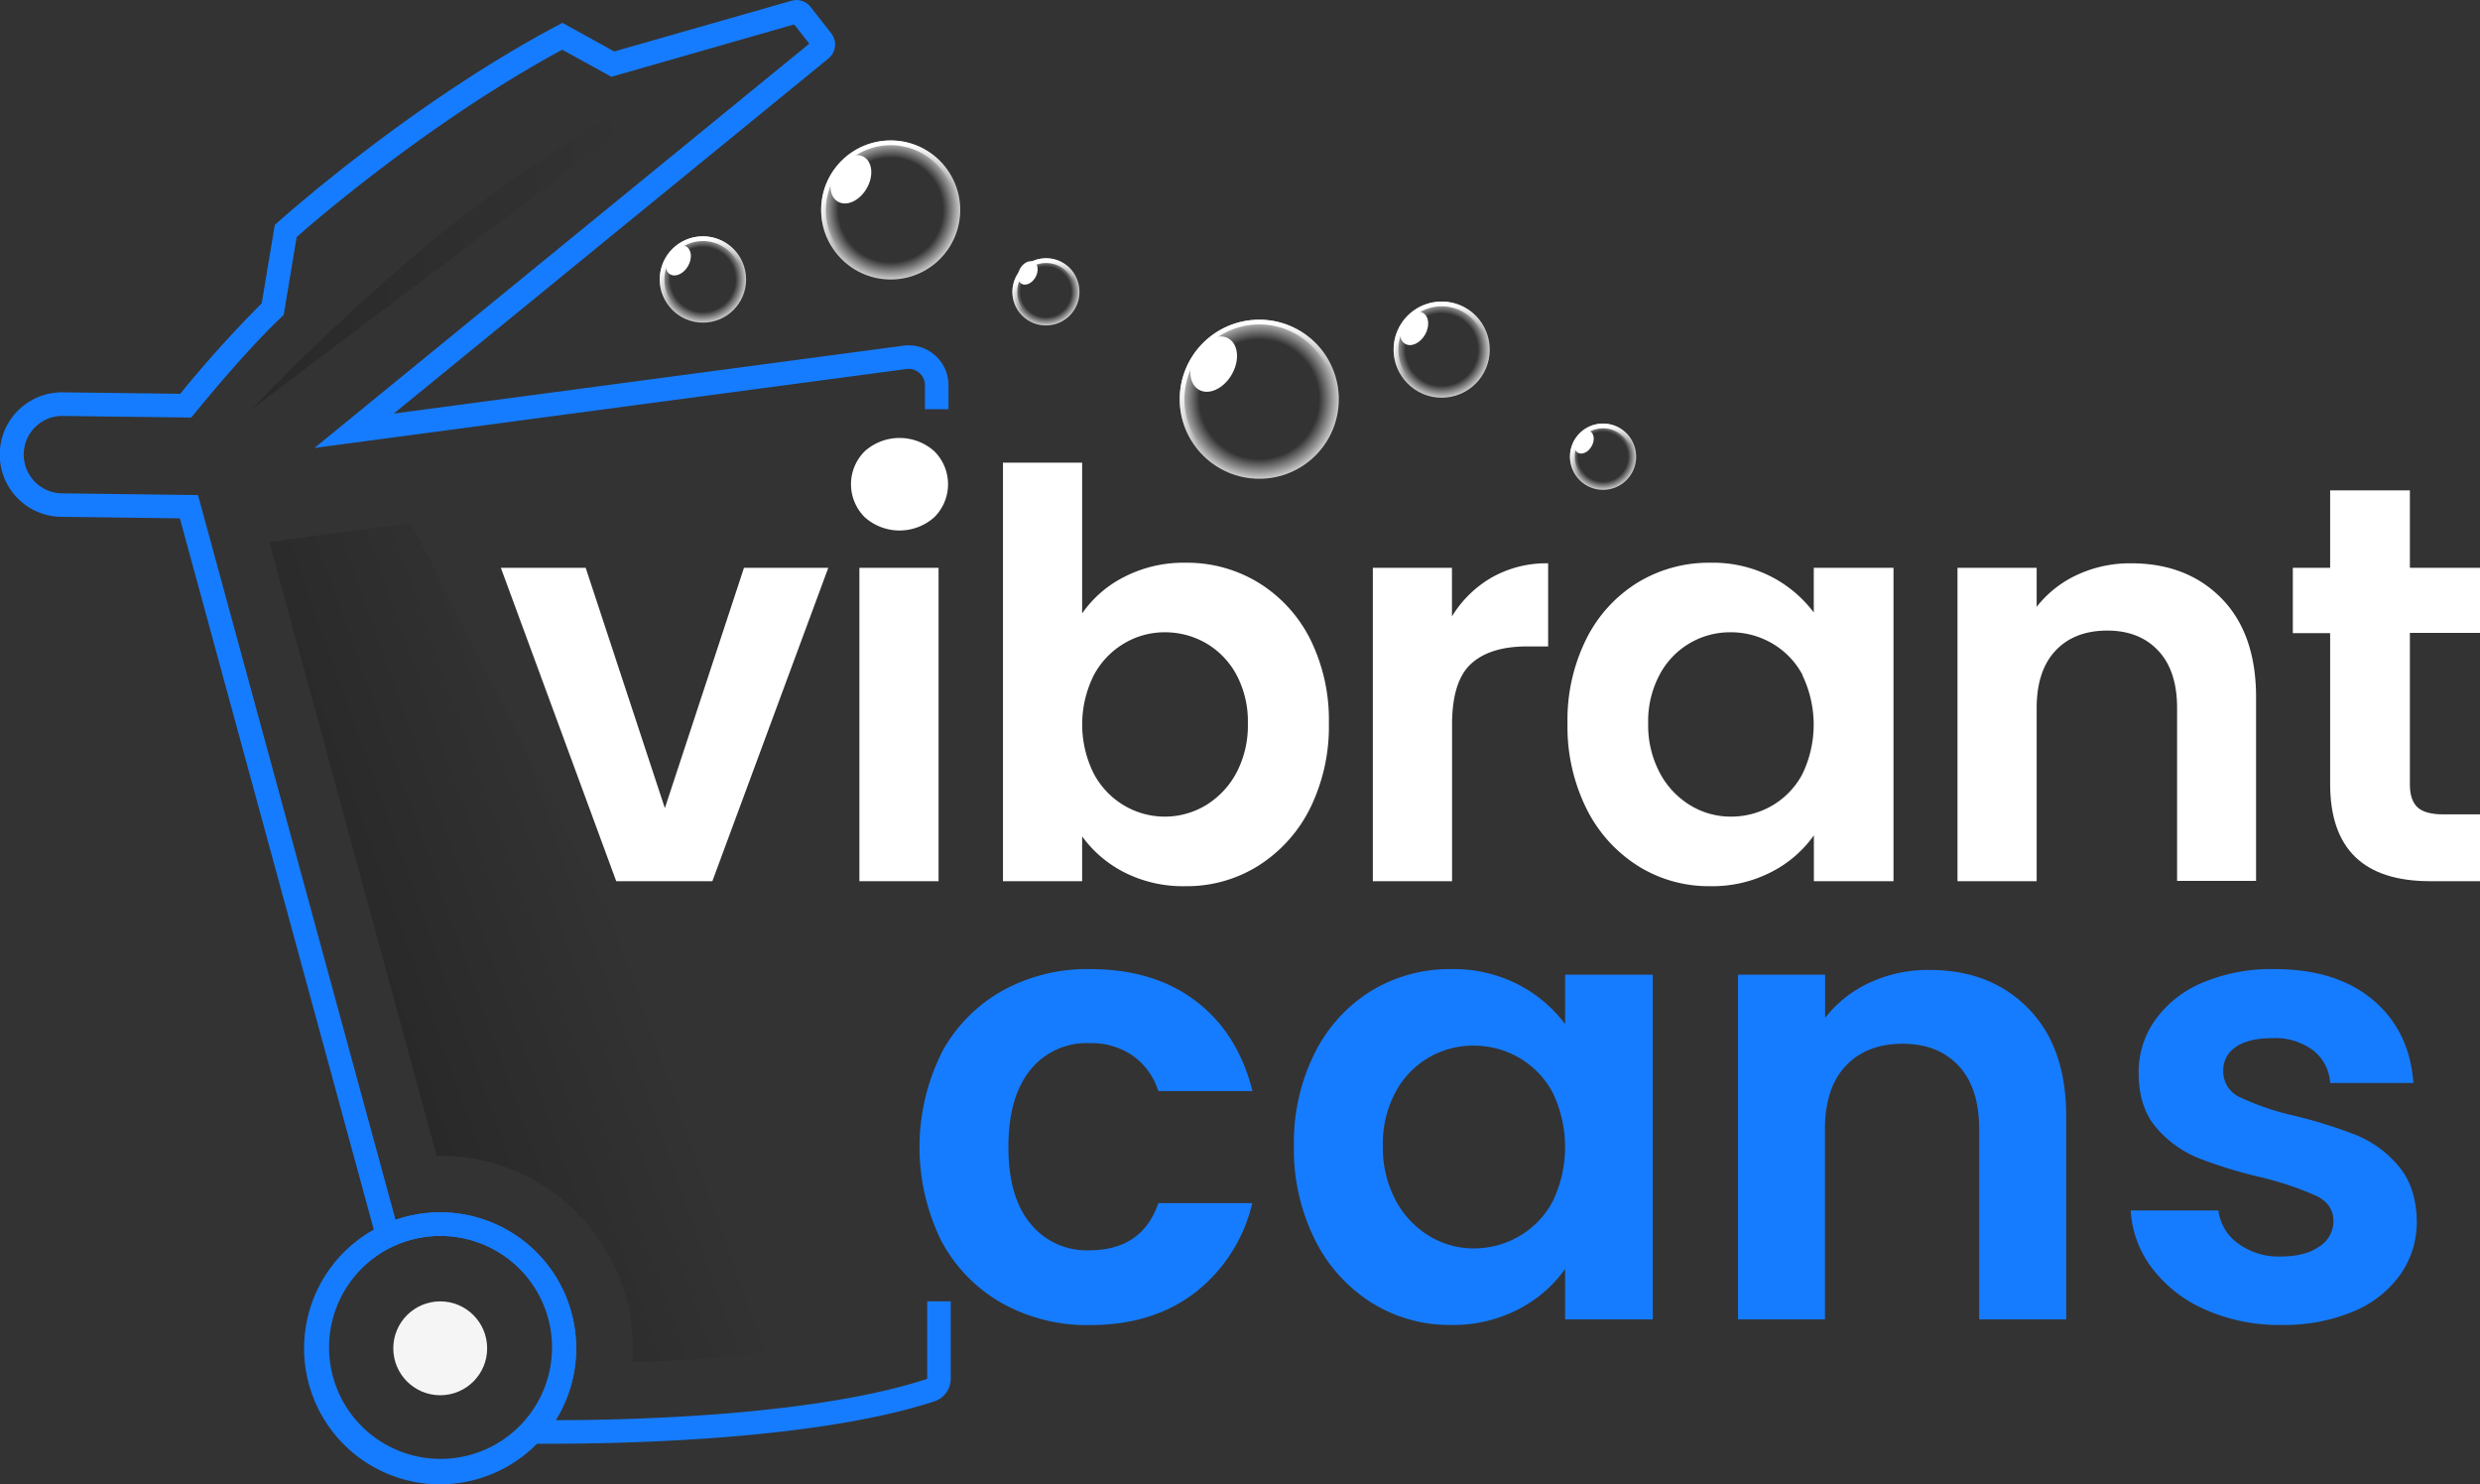 <svg xmlns="http://www.w3.org/2000/svg" xmlns:xlink="http://www.w3.org/1999/xlink" viewBox="0 0 526.28 314.99"><rect x="0" y="0" width="526.28" height="314.99" fill="#333333" stroke="none"/><defs><style>.cls-1{fill:#fff;}.cls-2{fill:#167cff;}.cls-3{fill:#f5f5f5;}.cls-4{fill:url(#linear-gradient);}.cls-5{fill:url(#linear-gradient-2);}.cls-6{fill:url(#radial-gradient);}.cls-7{fill:url(#linear-gradient-3);}.cls-8{fill:url(#radial-gradient-2);}.cls-9{fill:url(#linear-gradient-4);}.cls-10{fill:url(#radial-gradient-3);}.cls-11{fill:url(#linear-gradient-5);}.cls-12{fill:url(#radial-gradient-4);}.cls-13{fill:url(#linear-gradient-6);}.cls-14{fill:url(#radial-gradient-5);}.cls-15{fill:url(#linear-gradient-7);}.cls-16{fill:url(#radial-gradient-6);}.cls-17{fill:url(#linear-gradient-8);}</style><linearGradient id="linear-gradient" x1="56.93" y1="464.24" x2="120.28" y2="450.77" gradientTransform="translate(-36.69 -239.94) rotate(-7.59)" gradientUnits="userSpaceOnUse"><stop offset="0" stop-opacity="0.2"/><stop offset="0.84" stop-opacity="0"/></linearGradient><linearGradient id="linear-gradient-2" x1="46.12" y1="305.77" x2="150.75" y2="305.77" xlink:href="#linear-gradient"/><radialGradient id="radial-gradient" cx="189.02" cy="44.56" r="14.75" gradientUnits="userSpaceOnUse"><stop offset="0.75" stop-color="#fff" stop-opacity="0"/><stop offset="1" stop-color="#fff" stop-opacity="0.75"/></radialGradient><linearGradient id="linear-gradient-3" x1="196.39" y1="57.34" x2="181.64" y2="31.79" gradientUnits="userSpaceOnUse"><stop offset="0.45" stop-color="#fff" stop-opacity="0"/><stop offset="0.54" stop-color="#fff" stop-opacity="0.25"/><stop offset="0.66" stop-color="#fff" stop-opacity="0.57"/><stop offset="0.76" stop-color="#fff" stop-opacity="0.8"/><stop offset="0.83" stop-color="#fff" stop-opacity="0.95"/><stop offset="0.87" stop-color="#fff"/></linearGradient><radialGradient id="radial-gradient-2" cx="267.23" cy="84.72" r="16.88" xlink:href="#radial-gradient"/><linearGradient id="linear-gradient-4" x1="275.67" y1="99.34" x2="258.79" y2="70.11" xlink:href="#linear-gradient-3"/><radialGradient id="radial-gradient-3" cx="149.17" cy="59.31" r="9.16" xlink:href="#radial-gradient"/><linearGradient id="linear-gradient-5" x1="153.75" y1="67.25" x2="144.59" y2="51.38" xlink:href="#linear-gradient-3"/><radialGradient id="radial-gradient-4" cx="221.95" cy="61.94" r="7.13" xlink:href="#radial-gradient"/><linearGradient id="linear-gradient-6" x1="225.51" y1="68.11" x2="218.38" y2="55.77" xlink:href="#linear-gradient-3"/><radialGradient id="radial-gradient-5" cx="305.94" cy="74.2" r="10.2" xlink:href="#radial-gradient"/><linearGradient id="linear-gradient-7" x1="311.04" y1="83.03" x2="300.84" y2="65.36" xlink:href="#linear-gradient-3"/><radialGradient id="radial-gradient-6" cx="340.18" cy="96.92" r="7.03" xlink:href="#radial-gradient"/><linearGradient id="linear-gradient-8" x1="343.7" y1="103.01" x2="336.66" y2="90.83" xlink:href="#linear-gradient-3"/></defs><g id="Layer_2" data-name="Layer 2"><g id="Layer_2-2" data-name="Layer 2"><path class="cls-1" d="M141.09,171.5l16.79-51h17.89L151.17,187h-20.4L106.29,120.5h18Z"/><path class="cls-1" d="M183.51,109.76a9.85,9.85,0,0,1,0-14,11.07,11.07,0,0,1,14.76,0,9.87,9.87,0,0,1,0,14,11.07,11.07,0,0,1-14.76,0Zm15.66,10.74V187h-16.8V120.5Z"/><path class="cls-1" d="M238.59,122.42a27.48,27.48,0,0,1,13-3,29.1,29.1,0,0,1,15.42,4.2A29.69,29.69,0,0,1,278,135.56a38.5,38.5,0,0,1,4,17.94,39.24,39.24,0,0,1-4,18.06A30.38,30.38,0,0,1,267,183.74a28.49,28.49,0,0,1-15.42,4.32,27.51,27.51,0,0,1-13-2.94,25.2,25.2,0,0,1-8.94-7.62V187h-16.8V98.18h16.8v32A24,24,0,0,1,238.59,122.42Zm23.76,20.7a17.17,17.17,0,0,0-6.48-6.66,17.37,17.37,0,0,0-8.7-2.28,16.73,16.73,0,0,0-8.58,2.34,17.23,17.23,0,0,0-6.48,6.78,23.38,23.38,0,0,0,0,20.88,17.23,17.23,0,0,0,6.48,6.78,16.93,16.93,0,0,0,17.28-.06,18,18,0,0,0,6.48-6.84,21.57,21.57,0,0,0,2.46-10.56A21,21,0,0,0,262.35,143.12Z"/><path class="cls-1" d="M316.58,122.54a23.54,23.54,0,0,1,11.95-3v17.64h-4.45q-7.92,0-11.94,3.72t-4,13V187H291.33V120.5h16.79v10.32A23.7,23.7,0,0,1,316.58,122.54Z"/><path class="cls-1" d="M336.62,135.62a29.46,29.46,0,0,1,10.92-12,29.07,29.07,0,0,1,15.42-4.2,27.09,27.09,0,0,1,13,3,26.42,26.42,0,0,1,8.94,7.56V120.5h16.92V187H384.92v-9.72A25,25,0,0,1,376,185a27.35,27.35,0,0,1-13.14,3.06,28.25,28.25,0,0,1-15.3-4.32,30.23,30.23,0,0,1-10.92-12.18,39.12,39.12,0,0,1-4-18.06A38.48,38.48,0,0,1,336.62,135.62Zm45.9,7.62a16.92,16.92,0,0,0-6.48-6.72,17.32,17.32,0,0,0-8.76-2.34,16.87,16.87,0,0,0-15.06,8.94,20.86,20.86,0,0,0-2.46,10.38,21.55,21.55,0,0,0,2.46,10.5,17.71,17.71,0,0,0,6.48,6.9,16.46,16.46,0,0,0,8.58,2.4A17.32,17.32,0,0,0,376,171a16.92,16.92,0,0,0,6.48-6.72,24.17,24.17,0,0,0,0-21Z"/><path class="cls-1" d="M471.44,127q7.32,7.5,7.32,20.94v39H462V150.26q0-7.92-4-12.18t-10.8-4.26q-7,0-11,4.26t-4,12.18V187H415.4V120.5h16.8v8.28a23.21,23.21,0,0,1,8.58-6.78,26.54,26.54,0,0,1,11.46-2.46Q464.12,119.54,471.44,127Z"/><path class="cls-1" d="M511.4,134.3v32.16q0,3.36,1.62,4.86t5.46,1.5h7.8V187H515.72q-21.24,0-21.24-20.64v-32h-7.92V120.5h7.92V104.06H511.4V120.5h14.88v13.8Z"/><path class="cls-2" d="M199.74,223.55a32.94,32.94,0,0,1,12.8-13.2,37.1,37.1,0,0,1,18.75-4.69q13.59,0,22.5,6.8t12,19.07H245.81a14.59,14.59,0,0,0-5.35-7.45,15.49,15.49,0,0,0-9.31-2.71,15.23,15.23,0,0,0-12.54,5.74q-4.62,5.74-4.62,16.3t4.62,16.18a15.26,15.26,0,0,0,12.54,5.74q11.22,0,14.66-10h19.93a33.75,33.75,0,0,1-12,18.87q-9,7-22.44,7a37,37,0,0,1-18.75-4.69,32.94,32.94,0,0,1-12.8-13.2,45,45,0,0,1,0-39.73Z"/><path class="cls-2" d="M279,223.48a32.37,32.37,0,0,1,12-13.2,31.94,31.94,0,0,1,17-4.62A29.8,29.8,0,0,1,322.3,209a29.08,29.08,0,0,1,9.83,8.32V206.85h18.61V280H332.13V269.29a27.39,27.39,0,0,1-9.83,8.51,30,30,0,0,1-14.45,3.37A31,31,0,0,1,291,276.41,33.17,33.17,0,0,1,279,263a43,43,0,0,1-4.42-19.87A42.31,42.31,0,0,1,279,223.48Zm50.49,8.38a18.64,18.64,0,0,0-7.12-7.39,19.15,19.15,0,0,0-9.64-2.57,18.57,18.57,0,0,0-16.57,9.83,23,23,0,0,0-2.7,11.42,23.75,23.75,0,0,0,2.7,11.55,19.44,19.44,0,0,0,7.13,7.59,18.1,18.1,0,0,0,9.44,2.64,19.15,19.15,0,0,0,9.64-2.57,18.64,18.64,0,0,0,7.12-7.39,26.61,26.61,0,0,0,0-23.11Z"/><path class="cls-2" d="M430.47,214.05q8.05,8.25,8,23V280H420V239.59q0-8.72-4.35-13.4t-11.88-4.69q-7.67,0-12.08,4.69t-4.42,13.4V280H368.83V206.85h18.48V216a25.53,25.53,0,0,1,9.44-7.46,29.22,29.22,0,0,1,12.6-2.7Q422.42,205.8,430.47,214.05Z"/><path class="cls-2" d="M468,277.93a28.45,28.45,0,0,1-11.29-8.78,22.18,22.18,0,0,1-4.55-12.27h18.61a10.14,10.14,0,0,0,4.16,7,14.5,14.5,0,0,0,9,2.77q5.28,0,8.25-2.12a6.38,6.38,0,0,0,3-5.41q0-3.56-3.63-5.34a68.2,68.2,0,0,0-11.55-3.9,97.67,97.67,0,0,1-13.4-4.09,23.26,23.26,0,0,1-9-6.47q-3.77-4.35-3.76-11.75a19,19,0,0,1,3.49-11.08,23.38,23.38,0,0,1,10-7.92,37.5,37.5,0,0,1,15.37-2.91q13.08,0,20.86,6.54t8.58,17.62H494.49a9.53,9.53,0,0,0-3.63-6.93,13.47,13.47,0,0,0-8.64-2.58c-3.35,0-5.92.62-7.73,1.85a5.91,5.91,0,0,0-2.7,5.15,6,6,0,0,0,3.69,5.61A57.22,57.22,0,0,0,487,236.81a99,99,0,0,1,13.07,4.1,23.11,23.11,0,0,1,8.91,6.53q3.75,4.42,3.89,11.68a19.41,19.41,0,0,1-3.5,11.36,23,23,0,0,1-10,7.85,38.07,38.07,0,0,1-15.25,2.84A38.49,38.49,0,0,1,468,277.93Z"/><circle class="cls-3" cx="93.42" cy="286.13" r="9.96"/><path class="cls-2" d="M93.4,315A28.86,28.86,0,1,1,122,282.32h0a28.85,28.85,0,0,1-24.79,32.41A29.38,29.38,0,0,1,93.4,315Zm.08-52.72a23.09,23.09,0,0,0-3.21.22,23.66,23.66,0,1,0,3.21-.22Z"/><path class="cls-2" d="M116.79,306.38h-3.9l-5.58-.06,3.76-4.13a23.85,23.85,0,0,0-17.56-39.91h-.72a23.87,23.87,0,0,0-9.46,2.23l-2.69,1.25L38.17,110l-25.12-.32a13.21,13.21,0,0,1-1.59-26.31,11.36,11.36,0,0,1,1.94-.11l24.85.31a252.38,252.38,0,0,1,17.29-19.2l2.77-16.62.64-.58c.28-.25,27.8-25,59.2-41.68l1.2-.64,11,6.07L168,.15A3.81,3.81,0,0,1,172,1.46l4.41,5.63a3.83,3.83,0,0,1-.59,5.31L83.56,87.77,191.71,73.36a8.45,8.45,0,0,1,9.57,8.36v5.13h-5V81.73a3.46,3.46,0,0,0-3.91-3.42L66.74,95.06l105-85.79-3.21-4.09L129.76,16.3l-10.45-5.75c-27.72,15-52.13,36-56.36,39.76L60.2,66.85l-.62.58c-5.79,5.48-13.12,14-18.24,20.26l-.76.92-27.25-.34a7.91,7.91,0,0,0-1.21.06,8.22,8.22,0,0,0,1,16.36l28.9.37L83.94,258.87a29.23,29.23,0,0,1,8.7-1.59,28.86,28.86,0,0,1,25.29,44.1c17,0,55.25-1.05,78.76-8.74a.08.08,0,0,0,.07-.07l0-16.4h5l0,16.4a5.08,5.08,0,0,1-3.52,4.83C173.53,305.48,133.44,306.38,116.79,306.38Z"/><path class="cls-4" d="M175.65,285.27a331.52,331.52,0,0,1-41.47,3.81,40.85,40.85,0,0,0-41.51-43.8L57.15,115l30.11-4Z"/><path class="cls-5" d="M103.65,49C81,66,53.4,86.85,53.4,86.85S76.57,62.36,99.83,44.67s49.34-31.22,49.34-31.22S122.88,34.6,103.65,49Z"/><circle class="cls-6" cx="189.02" cy="44.56" r="14.75"/><ellipse class="cls-1" cx="180.57" cy="38.05" rx="5.49" ry="3.87" transform="translate(57.33 175.4) rotate(-60)"/><path class="cls-7" d="M189,30.81a13.75,13.75,0,1,1-13.75,13.75A13.77,13.77,0,0,1,189,30.81m0-1a14.75,14.75,0,1,0,14.75,14.75A14.75,14.75,0,0,0,189,29.81Z"/><circle class="cls-8" cx="267.23" cy="84.72" r="16.88"/><ellipse class="cls-1" cx="257.56" cy="77.27" rx="6.28" ry="4.42" transform="translate(61.86 261.69) rotate(-60)"/><path class="cls-9" d="M267.23,68.85a15.88,15.88,0,1,1-15.88,15.87,15.9,15.9,0,0,1,15.88-15.87m0-1a16.88,16.88,0,1,0,16.88,16.87,16.87,16.87,0,0,0-16.88-16.87Z"/><circle class="cls-10" cx="149.17" cy="59.31" r="9.16"/><ellipse class="cls-1" cx="143.92" cy="55.27" rx="3.41" ry="2.4" transform="translate(24.1 152.27) rotate(-60)"/><path class="cls-11" d="M149.17,51.15A8.16,8.16,0,1,1,141,59.31a8.17,8.17,0,0,1,8.16-8.16m0-1a9.16,9.16,0,1,0,9.16,9.16,9.16,9.16,0,0,0-9.16-9.16Z"/><circle class="cls-12" cx="221.95" cy="61.94" r="7.13"/><ellipse class="cls-1" cx="217.87" cy="58.79" rx="2.65" ry="1.87" transform="matrix(0.5, -0.87, 0.87, 0.5, 58.02, 218.07)"/><path class="cls-13" d="M222,55.81a6.13,6.13,0,1,1-6.13,6.13A6.14,6.14,0,0,1,222,55.81m0-1a7.13,7.13,0,1,0,7.13,7.13A7.13,7.13,0,0,0,222,54.81Z"/><circle class="cls-14" cx="305.94" cy="74.2" r="10.2"/><ellipse class="cls-1" cx="300.1" cy="69.69" rx="3.79" ry="2.67" transform="translate(89.69 294.74) rotate(-60)"/><path class="cls-15" d="M305.94,65a9.2,9.2,0,1,1-9.2,9.2,9.21,9.21,0,0,1,9.2-9.2m0-1a10.2,10.2,0,1,0,10.2,10.2A10.2,10.2,0,0,0,305.94,64Z"/><circle class="cls-16" cx="340.18" cy="96.92" r="7.03"/><ellipse class="cls-1" cx="336.15" cy="93.81" rx="2.62" ry="1.84" transform="translate(86.83 338.02) rotate(-60)"/><path class="cls-17" d="M340.18,90.89a6,6,0,1,1-6,6,6,6,0,0,1,6-6m0-1a7,7,0,1,0,7,7,7,7,0,0,0-7-7Z"/></g></g></svg>
